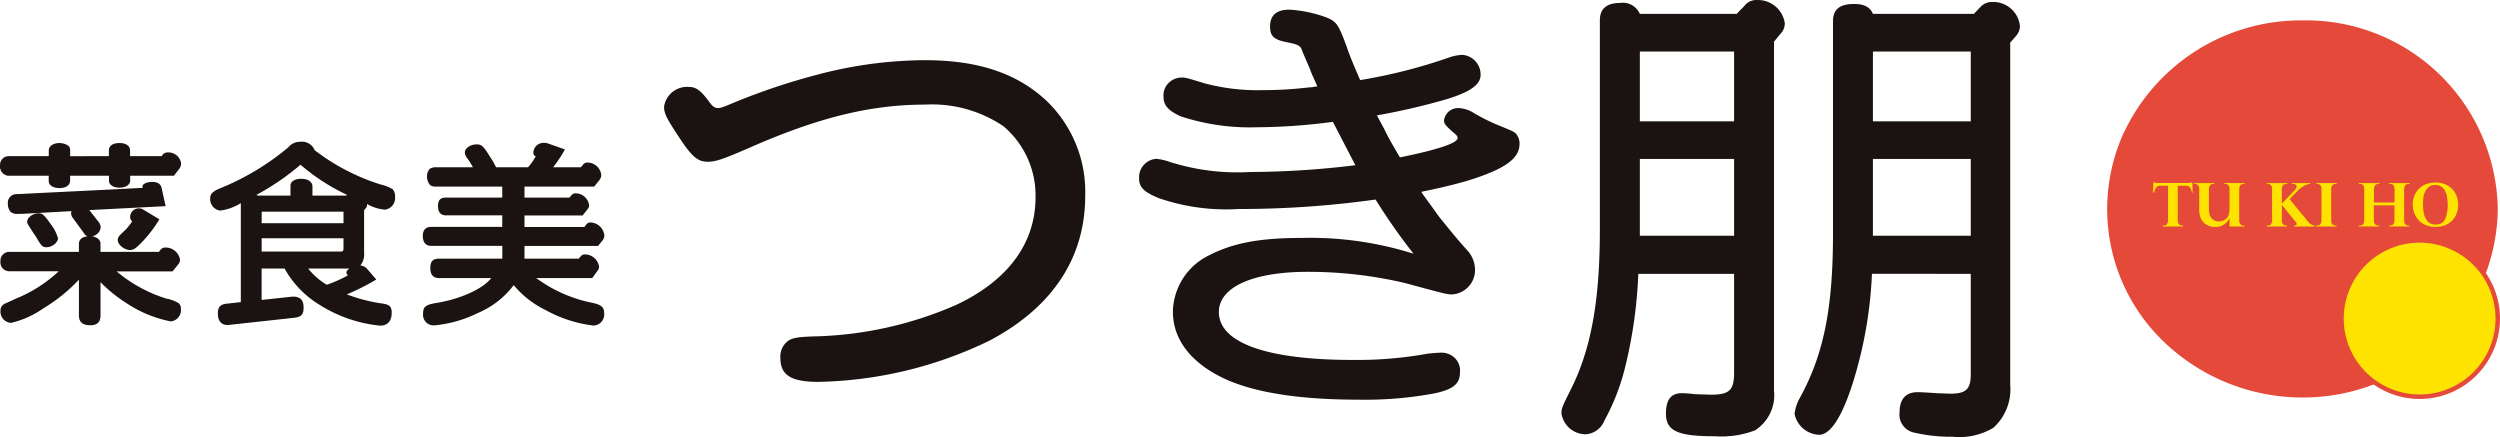<svg xmlns="http://www.w3.org/2000/svg" width="200.179" height="35" viewBox="0 0 200.179 35">
  <g id="グループ_12819" data-name="グループ 12819" transform="translate(-938.994 -339.998)">
    <path id="パス_328" data-name="パス 328" d="M116.885,10.919a10.094,10.094,0,0,1,3.292,7.793c0,4.991-2.649,8.945-7.668,11.594a32.719,32.719,0,0,1-13.69,3.3c-2.2,0-3.051-.537-3.051-1.922a1.561,1.561,0,0,1,.6-1.345c.361-.268.843-.346,2.489-.384a30.032,30.032,0,0,0,10.96-2.5C114,25.5,116.2,22.5,116.2,18.819a7.259,7.259,0,0,0-2.569-5.683,10.237,10.237,0,0,0-6.3-1.73c-4.336,0-8.551,1.036-14.052,3.46-2.128.922-2.689,1.114-3.333,1.114-.8,0-1.285-.423-2.289-1.96-1.044-1.574-1.2-1.922-1.2-2.456A1.853,1.853,0,0,1,88.422,9.99c.6,0,.964.269,1.647,1.19.24.346.442.5.682.5s.362-.038,1.364-.461a51.98,51.98,0,0,1,6.5-2.181,34.215,34.215,0,0,1,8.714-1.191c4.176,0,7.227,1,9.555,3.075" transform="translate(905.711 336.969)" fill="#1a1311"/>
    <path id="パス_329" data-name="パス 329" d="M161.422,4.7c-.188-.543-.263-.615-1.127-.8-1.2-.217-1.5-.506-1.5-1.3,0-.9.526-1.339,1.54-1.339a10.193,10.193,0,0,1,3.043.651c.751.325.9.543,1.578,2.388.187.581.6,1.555,1.051,2.6A42.551,42.551,0,0,0,173.1,5.1a3.638,3.638,0,0,1,1.087-.221,1.577,1.577,0,0,1,1.465,1.592c0,.8-.826,1.374-2.7,1.953a52.563,52.563,0,0,1-5.6,1.3c.076.145.113.218.6,1.122.3.651.752,1.411,1.24,2.243,3.193-.65,4.62-1.162,4.62-1.555,0-.145-.112-.254-.376-.47-.563-.506-.713-.65-.713-.941a1.136,1.136,0,0,1,1.239-.977,2.458,2.458,0,0,1,1.165.4,15.255,15.255,0,0,0,1.878.941c1.24.506,1.24.506,1.465.687a1.194,1.194,0,0,1,.3.832c0,1.162-1.128,1.99-3.983,2.894-.939.29-2.4.651-3.867.941l.037.108c.451.615.9,1.23,1.389,1.917.677.832,1.39,1.737,2.217,2.64a2.347,2.347,0,0,1,.639,1.452,1.956,1.956,0,0,1-1.8,2.1c-.452,0-.452,0-3.794-.905a33.711,33.711,0,0,0-7.813-.9c-4.394,0-7.1,1.23-7.1,3.219,0,2.46,3.832,3.835,10.706,3.835a31.745,31.745,0,0,0,6.048-.506c.375-.036.713-.073,1.015-.073a1.5,1.5,0,0,1,1.137.439,1.4,1.4,0,0,1,.4,1.116c0,.941-.527,1.374-2.028,1.7a30.212,30.212,0,0,1-6.123.506c-4.883,0-8.639-.615-11.043-1.845-2.479-1.266-3.794-3.075-3.794-5.209a5.131,5.131,0,0,1,2.931-4.522c1.916-.977,4.057-1.374,7.362-1.374a27.433,27.433,0,0,1,8.978,1.266,47.874,47.874,0,0,1-3.043-4.341,78.559,78.559,0,0,1-10.969.759,16.512,16.512,0,0,1-6.386-.871c-1.165-.47-1.578-.871-1.578-1.555a1.488,1.488,0,0,1,1.351-1.592,4.367,4.367,0,0,1,1.127.254,17.882,17.882,0,0,0,6.424.8,70.88,70.88,0,0,0,8.414-.543l-1.8-3.473a47.36,47.36,0,0,1-6.086.434,17.641,17.641,0,0,1-6.085-.871c-.977-.435-1.39-.871-1.39-1.555a1.4,1.4,0,0,1,.365-1.077,1.5,1.5,0,0,1,1.062-.48c.339,0,.339,0,1.877.47a16.467,16.467,0,0,0,4.584.542,31.567,31.567,0,0,0,3.719-.217,2.943,2.943,0,0,0,.563-.073h.151l-.3-.687a6,6,0,0,1-.3-.724Z" transform="translate(881.896 339.511)" fill="#1a1311"/>
    <path id="パス_330" data-name="パス 330" d="M217.133,18.873h-7.547V12.726h7.547Zm0,3.053v7.89c0,1.427-.37,1.785-1.846,1.785l-1.312-.041a7.948,7.948,0,0,0-1.026-.079c-.861,0-1.272.516-1.272,1.625,0,1.387.9,1.823,3.9,1.823a7.576,7.576,0,0,0,3.241-.476,3.35,3.35,0,0,0,1.512-3.174V3.331l.493-.6a1.212,1.212,0,0,0,.37-.874A2.174,2.174,0,0,0,218.979,0a1.2,1.2,0,0,0-1.026.476l-.615.634h-7.753a1.482,1.482,0,0,0-1.6-.874c-1.066,0-1.6.476-1.6,1.388V18.36c0,5.71-.7,9.6-2.338,12.846-.7,1.388-.738,1.507-.738,1.9a1.967,1.967,0,0,0,1.927,1.665,1.736,1.736,0,0,0,1.518-1.11,17.6,17.6,0,0,0,1.6-4.044,37.177,37.177,0,0,0,1.108-7.692Zm0-12.213h-7.547V4.123h7.547Zm18.951,12.213v8.01c0,1.229-.369,1.585-1.641,1.585l-1.067-.039c-1.23-.08-1.23-.08-1.56-.08-.943,0-1.434.555-1.434,1.625a1.464,1.464,0,0,0,1.066,1.586,13.1,13.1,0,0,0,3.2.357,5.324,5.324,0,0,0,3.24-.714,4.149,4.149,0,0,0,1.354-3.45V3.41l.451-.516a1.243,1.243,0,0,0,.329-.794A2.146,2.146,0,0,0,237.81.157a1.258,1.258,0,0,0-.986.436l-.492.516h-8.081c-.246-.555-.7-.793-1.517-.793-1.149,0-1.682.436-1.682,1.387v17.01c0,5.947-.738,9.675-2.666,13.164a3.375,3.375,0,0,0-.41,1.269,2.084,2.084,0,0,0,1.968,1.665c1.025,0,2.091-1.863,3.036-5.313a33.719,33.719,0,0,0,1.19-7.577Zm0-3.053h-7.835V12.726h7.835Zm0-9.16h-7.835V4.123h7.835Z" transform="translate(860.713 340)" fill="#1a1311"/>
    <path id="パス_331" data-name="パス 331" d="M8.043,33.458c0,.533-.267.783-.817.783-.613,0-.911-.25-.911-.783V30.593a13.166,13.166,0,0,1-2.81,2.27A7.519,7.519,0,0,1,.881,34.052.9.9,0,0,1,.033,33.1.609.609,0,0,1,.41,32.5c.079-.032.079-.032.864-.392A11.166,11.166,0,0,0,4.7,29.917H.738a.711.711,0,0,1-.707-.8.7.7,0,0,1,.707-.751H6.315v-.651c0-.329.251-.548.691-.595a.519.519,0,0,1-.251-.2l-.927-1.269a.622.622,0,0,1-.141-.375.785.785,0,0,1,.031-.172l-3.975.219h-.3a.872.872,0,0,1-.581-.14.943.943,0,0,1-.235-.673.683.683,0,0,1,.66-.767l10.133-.5-.015-.11v-.024c.015-.187.361-.345.769-.345.44,0,.707.172.769.517l.314,1.424-6.11.314.722.924a.783.783,0,0,1,.189.469.809.809,0,0,1-.691.7c.441.094.675.3.675.595v.658h4.679l.142-.188a.487.487,0,0,1,.4-.16,1.173,1.173,0,0,1,1.148.971.559.559,0,0,1-.142.376l-.456.563H9.331A11.5,11.5,0,0,0,13.29,32.1a3.25,3.25,0,0,1,.991.36.566.566,0,0,1,.2.486.9.9,0,0,1-.817.987,9.729,9.729,0,0,1-3.506-1.439,11.625,11.625,0,0,1-2.114-1.7ZM8.714,20.7v-.454c0-.377.315-.595.848-.595s.848.235.848.595V20.7H12.94l.109-.157a.594.594,0,0,1,.425-.141A1.024,1.024,0,0,1,14.5,21.3a.83.83,0,0,1-.157.423l-.424.548h-3.5v.391c0,.329-.362.564-.864.564-.487,0-.833-.235-.833-.548v-.407H5.609v.391c0,.361-.331.595-.848.595-.535,0-.865-.219-.865-.579v-.407H.644A.737.737,0,0,1,0,21.449.7.7,0,0,1,.644,20.7H3.9v-.454c0-.345.362-.595.848-.595a1.281,1.281,0,0,1,.691.2.427.427,0,0,1,.173.393v.46Zm-6.263,5.81c-.219-.33-.282-.439-.282-.549,0-.345.455-.688.943-.688.267,0,.456.172.912.829a3.191,3.191,0,0,1,.613,1.175c0,.344-.472.719-.927.719a.529.529,0,0,1-.362-.125,2.815,2.815,0,0,1-.361-.532,3.787,3.787,0,0,0-.267-.408Zm10.305-.752a10.275,10.275,0,0,1-1.382,1.816c-.5.517-.691.642-.959.642-.471,0-.99-.423-.99-.8,0-.218.062-.3.6-.8a4.347,4.347,0,0,0,.549-.688l-.11-.14a.384.384,0,0,1-.047-.219.7.7,0,0,1,.691-.689.631.631,0,0,1,.346.094Z" transform="translate(938.999 331.8)" fill="#1a1311"/>
    <path id="パス_332" data-name="パス 332" d="M38.468,29.64c-.173.126-.235.219-.235.314,0,.063.031.11.11.235a10.636,10.636,0,0,1-1.681.751,5.455,5.455,0,0,1-1.492-1.3Zm1.4,0a.821.821,0,0,0-.519-.25,1.4,1.4,0,0,0,.3-1.018v-3.4l.156-.188a.337.337,0,0,0,.079-.219v-.094a3.466,3.466,0,0,0,1.428.454.937.937,0,0,0,.817-1.034.84.84,0,0,0-.2-.611,3.544,3.544,0,0,0-.975-.376,17.084,17.084,0,0,1-5.263-2.74,1.093,1.093,0,0,0-1.147-.674,1.2,1.2,0,0,0-.959.439,20.378,20.378,0,0,1-5.357,3.241c-.676.266-.9.47-.9.829a.925.925,0,0,0,.8,1,4.181,4.181,0,0,0,1.65-.594v7.922l-1.116.125c-.519.047-.722.266-.722.782,0,.58.251.892.706.925h.126l5.295-.579c.55-.062.737-.266.737-.8,0-.595-.235-.861-.769-.893h-.109l-2.483.266V29.64h1.839a7.876,7.876,0,0,0,2.813,2.913,11.088,11.088,0,0,0,4.838,1.66c.6,0,.927-.376.927-1.034,0-.485-.172-.657-.738-.735a13.257,13.257,0,0,1-2.859-.736,18.618,18.618,0,0,0,2.363-1.189ZM38.206,23.8H35.514v-.72c0-.391-.347-.626-.912-.626-.519,0-.848.219-.848.563V23.8H31.116l-.078-.062a20.171,20.171,0,0,0,3.519-2.411,16.252,16.252,0,0,0,3.723,2.411ZM31.45,25.083H38v.928H31.446ZM38,27.213v.767c0,.25-.031.3-.267.3H31.446V27.213Z" transform="translate(928.499 331.861)" fill="#1a1311"/>
    <path id="パス_333" data-name="パス 333" d="M59.05,21.579a6.411,6.411,0,0,0-.424-.688.784.784,0,0,1-.22-.5c0-.33.44-.642.943-.642.394,0,.535.125,1.069.987a6.662,6.662,0,0,1,.487.845h2.56a4.452,4.452,0,0,0,.613-.876L64,20.657a.292.292,0,0,1-.11-.25.814.814,0,0,1,.817-.782,1.029,1.029,0,0,1,.393.062l1.319.47a11.142,11.142,0,0,1-.943,1.424h2.215l.189-.219a.4.4,0,0,1,.361-.156,1.1,1.1,0,0,1,1.085.987.641.641,0,0,1-.142.407l-.424.532H63.181v.877h3.6l.172-.2a.41.41,0,0,1,.331-.14,1.087,1.087,0,0,1,1.069.955.411.411,0,0,1-.111.3l-.408.516H63.181v.924h4.791l.189-.235A.415.415,0,0,1,68.476,26a1.162,1.162,0,0,1,1.1,1.034.689.689,0,0,1-.111.36l-.393.486H63.181V28.9h4.339l.172-.2a.42.42,0,0,1,.346-.14,1.15,1.15,0,0,1,1.115.987.466.466,0,0,1-.094.281l-.455.625H64.123a11.209,11.209,0,0,0,4.524,1.989c.691.157.911.345.911.814a.889.889,0,0,1-.848,1,10.417,10.417,0,0,1-3.832-1.237,7.672,7.672,0,0,1-2.56-2A7.012,7.012,0,0,1,59.4,33.271a9.8,9.8,0,0,1-3.457.971.852.852,0,0,1-.88-.971c0-.532.219-.688,1.084-.829,1.869-.3,3.723-1.127,4.368-1.989H56.331c-.455,0-.691-.265-.691-.8s.2-.752.691-.752h5.074V27.874H55.7c-.425,0-.66-.281-.66-.783,0-.486.22-.736.66-.736h5.7v-.924H56.9c-.425,0-.644-.25-.644-.736s.19-.687.645-.687H61.4V23.13H56.128c-.315,0-.455-.047-.566-.2a1.047,1.047,0,0,1-.188-.611.867.867,0,0,1,.22-.61.85.85,0,0,1,.534-.126Z" transform="translate(917.81 331.81)" fill="#1a1311"/>
    <path id="パス_334" data-name="パス 334" d="M305.628,17.706a15.1,15.1,0,0,1-9.619,13.982,16.055,16.055,0,0,1-17.062-3.241,14.715,14.715,0,0,1-3.413-16.458,15.655,15.655,0,0,1,14.455-9.33,15.352,15.352,0,0,1,15.639,15.045" transform="translate(833.366 338.972)" fill="#e44939"/>
    <path id="パス_335" data-name="パス 335" d="M317.337,39.374a6.256,6.256,0,1,1-6.256-6.235,6.256,6.256,0,0,1,6.256,6.235" transform="translate(821.657 326.111)" fill="#ffe300"/>
    <path id="パス_336" data-name="パス 336" d="M317.337,39.374a6.256,6.256,0,1,1-6.256-6.235,6.256,6.256,0,0,1,6.256,6.235Z" transform="translate(821.657 326.111)" fill="none" stroke="#e44939" stroke-miterlimit="10" stroke-width="0.358"/>
    <path id="パス_337" data-name="パス 337" d="M280.679,24.669h2.439a.793.793,0,0,0,.28-.042h.068l.018.817h-.065a.726.726,0,0,0-.176-.457.478.478,0,0,0-.3-.1h-.652v2.744a.78.78,0,0,0,.031.233.294.294,0,0,0,.125.156.535.535,0,0,0,.277.059v.069h-1.643V28.08c.181,0,.3-.04.353-.123a.571.571,0,0,0,.082-.326V24.889h-.652a.365.365,0,0,0-.27.105,1.121,1.121,0,0,0-.2.45h-.074l.02-.817h.068a.794.794,0,0,0,.28.042" transform="translate(831.076 329.983)" fill="#ffe300"/>
    <path id="パス_338" data-name="パス 338" d="M288.482,28.177v-.659h-.009a1.223,1.223,0,0,1-1.135.7,1.328,1.328,0,0,1-.685-.177,1.151,1.151,0,0,1-.447-.451,2.04,2.04,0,0,1-.151-.9V25.216a.543.543,0,0,0-.088-.337.421.421,0,0,0-.345-.115V24.7h1.641v.069c-.179,0-.3.041-.35.123a.589.589,0,0,0-.081.329v1.553a1.439,1.439,0,0,0,.083.541.72.72,0,0,0,.167.248.74.74,0,0,0,.251.158.832.832,0,0,0,.3.054.853.853,0,0,0,.582-.224.741.741,0,0,0,.181-.246,1.75,1.75,0,0,0,.084-.633V25.216a.5.5,0,0,0-.1-.352.445.445,0,0,0-.332-.1V24.7h1.641v.069a.4.4,0,0,0-.351.12.591.591,0,0,0-.081.331v2.443a.526.526,0,0,0,.092.343.425.425,0,0,0,.34.111v.064Z" transform="translate(829.035 329.954)" fill="#ffe300"/>
    <path id="パス_339" data-name="パス 339" d="M297.112,24.7h1.472v.069a1.15,1.15,0,0,0-.546.186,2.565,2.565,0,0,0-.473.386l-.631.647,1.442,1.748a.867.867,0,0,0,.557.376v.069h-1.623v-.075a.466.466,0,0,0,.146-.036.094.094,0,0,0,.058-.093.346.346,0,0,0-.1-.184l-1.082-1.325h-.013v1.191a.471.471,0,0,0,.1.347.445.445,0,0,0,.327.1v.069h-1.641v-.068c.184,0,.3-.04.354-.123a.593.593,0,0,0,.078-.326V25.216a.538.538,0,0,0-.091-.347.428.428,0,0,0-.341-.11V24.7h1.641v.069c-.18,0-.3.042-.351.124a.6.6,0,0,0-.079.328v1.132l1.033-1.084a.51.51,0,0,0,.154-.3c0-.138-.132-.207-.4-.207Z" transform="translate(825.388 329.955)" fill="#ffe300"/>
    <path id="パス_340" data-name="パス 340" d="M301.525,24.761V24.7h1.641v.069c-.183,0-.3.041-.353.124a.6.6,0,0,0-.079.327v2.444a.924.924,0,0,0,.02.207.306.306,0,0,0,.113.167.436.436,0,0,0,.278.074h.019v.068h-1.641v-.075c.179,0,.3-.04.35-.123a.583.583,0,0,0,.081-.326V25.213a.48.48,0,0,0-.1-.348.44.44,0,0,0-.326-.108" transform="translate(822.925 329.955)" fill="#ffe300"/>
    <path id="パス_341" data-name="パス 341" d="M308.289,26.257h1.651V25.221a.679.679,0,0,0-.071-.323c-.047-.088-.159-.133-.337-.133H309.5V24.7h1.641v.069c-.182,0-.3.042-.353.124a.615.615,0,0,0-.078.332v2.438a.9.9,0,0,0,.021.206.3.3,0,0,0,.111.167.422.422,0,0,0,.275.075h.023v.068H309.5v-.074q.278,0,.356-.123a.6.6,0,0,0,.077-.326V26.485h-1.651v1.172a.943.943,0,0,0,.022.209.3.3,0,0,0,.112.166.42.42,0,0,0,.274.074h.024v.068H307.08v-.069q.274,0,.354-.123a.6.6,0,0,0,.078-.326V25.221a.673.673,0,0,0-.072-.325c-.049-.087-.161-.132-.336-.132h-.024V24.7h1.641v.069c-.18,0-.3.042-.351.124a.6.6,0,0,0-.081.332Z" transform="translate(820.79 329.955)" fill="#ffe300"/>
    <path id="パス_342" data-name="パス 342" d="M314.084,26.4a1.889,1.889,0,0,1,.122-.677,1.622,1.622,0,0,1,.359-.568,1.639,1.639,0,0,1,.575-.381,2.036,2.036,0,0,1,.765-.136,2.012,2.012,0,0,1,.769.138,1.643,1.643,0,0,1,.574.385,1.62,1.62,0,0,1,.356.568,1.9,1.9,0,0,1,.121.686,1.957,1.957,0,0,1-.117.68,1.654,1.654,0,0,1-.346.565,1.575,1.575,0,0,1-.571.388,2.042,2.042,0,0,1-.782.142,1.97,1.97,0,0,1-.819-.159,1.623,1.623,0,0,1-.572-.423,1.761,1.761,0,0,1-.329-.579,1.97,1.97,0,0,1-.106-.629m.828-.045a4.458,4.458,0,0,0,.054.7,1.437,1.437,0,0,0,.275.643.785.785,0,0,0,.671.3.758.758,0,0,0,.8-.5,3.1,3.1,0,0,0,.176-1.029,3.968,3.968,0,0,0-.071-.766,1.329,1.329,0,0,0-.291-.611.774.774,0,0,0-.621-.254.8.8,0,0,0-.672.289,1.365,1.365,0,0,0-.274.616,3.758,3.758,0,0,0-.054.619" transform="translate(818.1 329.976)" fill="#ffe300"/>
  </g>
</svg>
